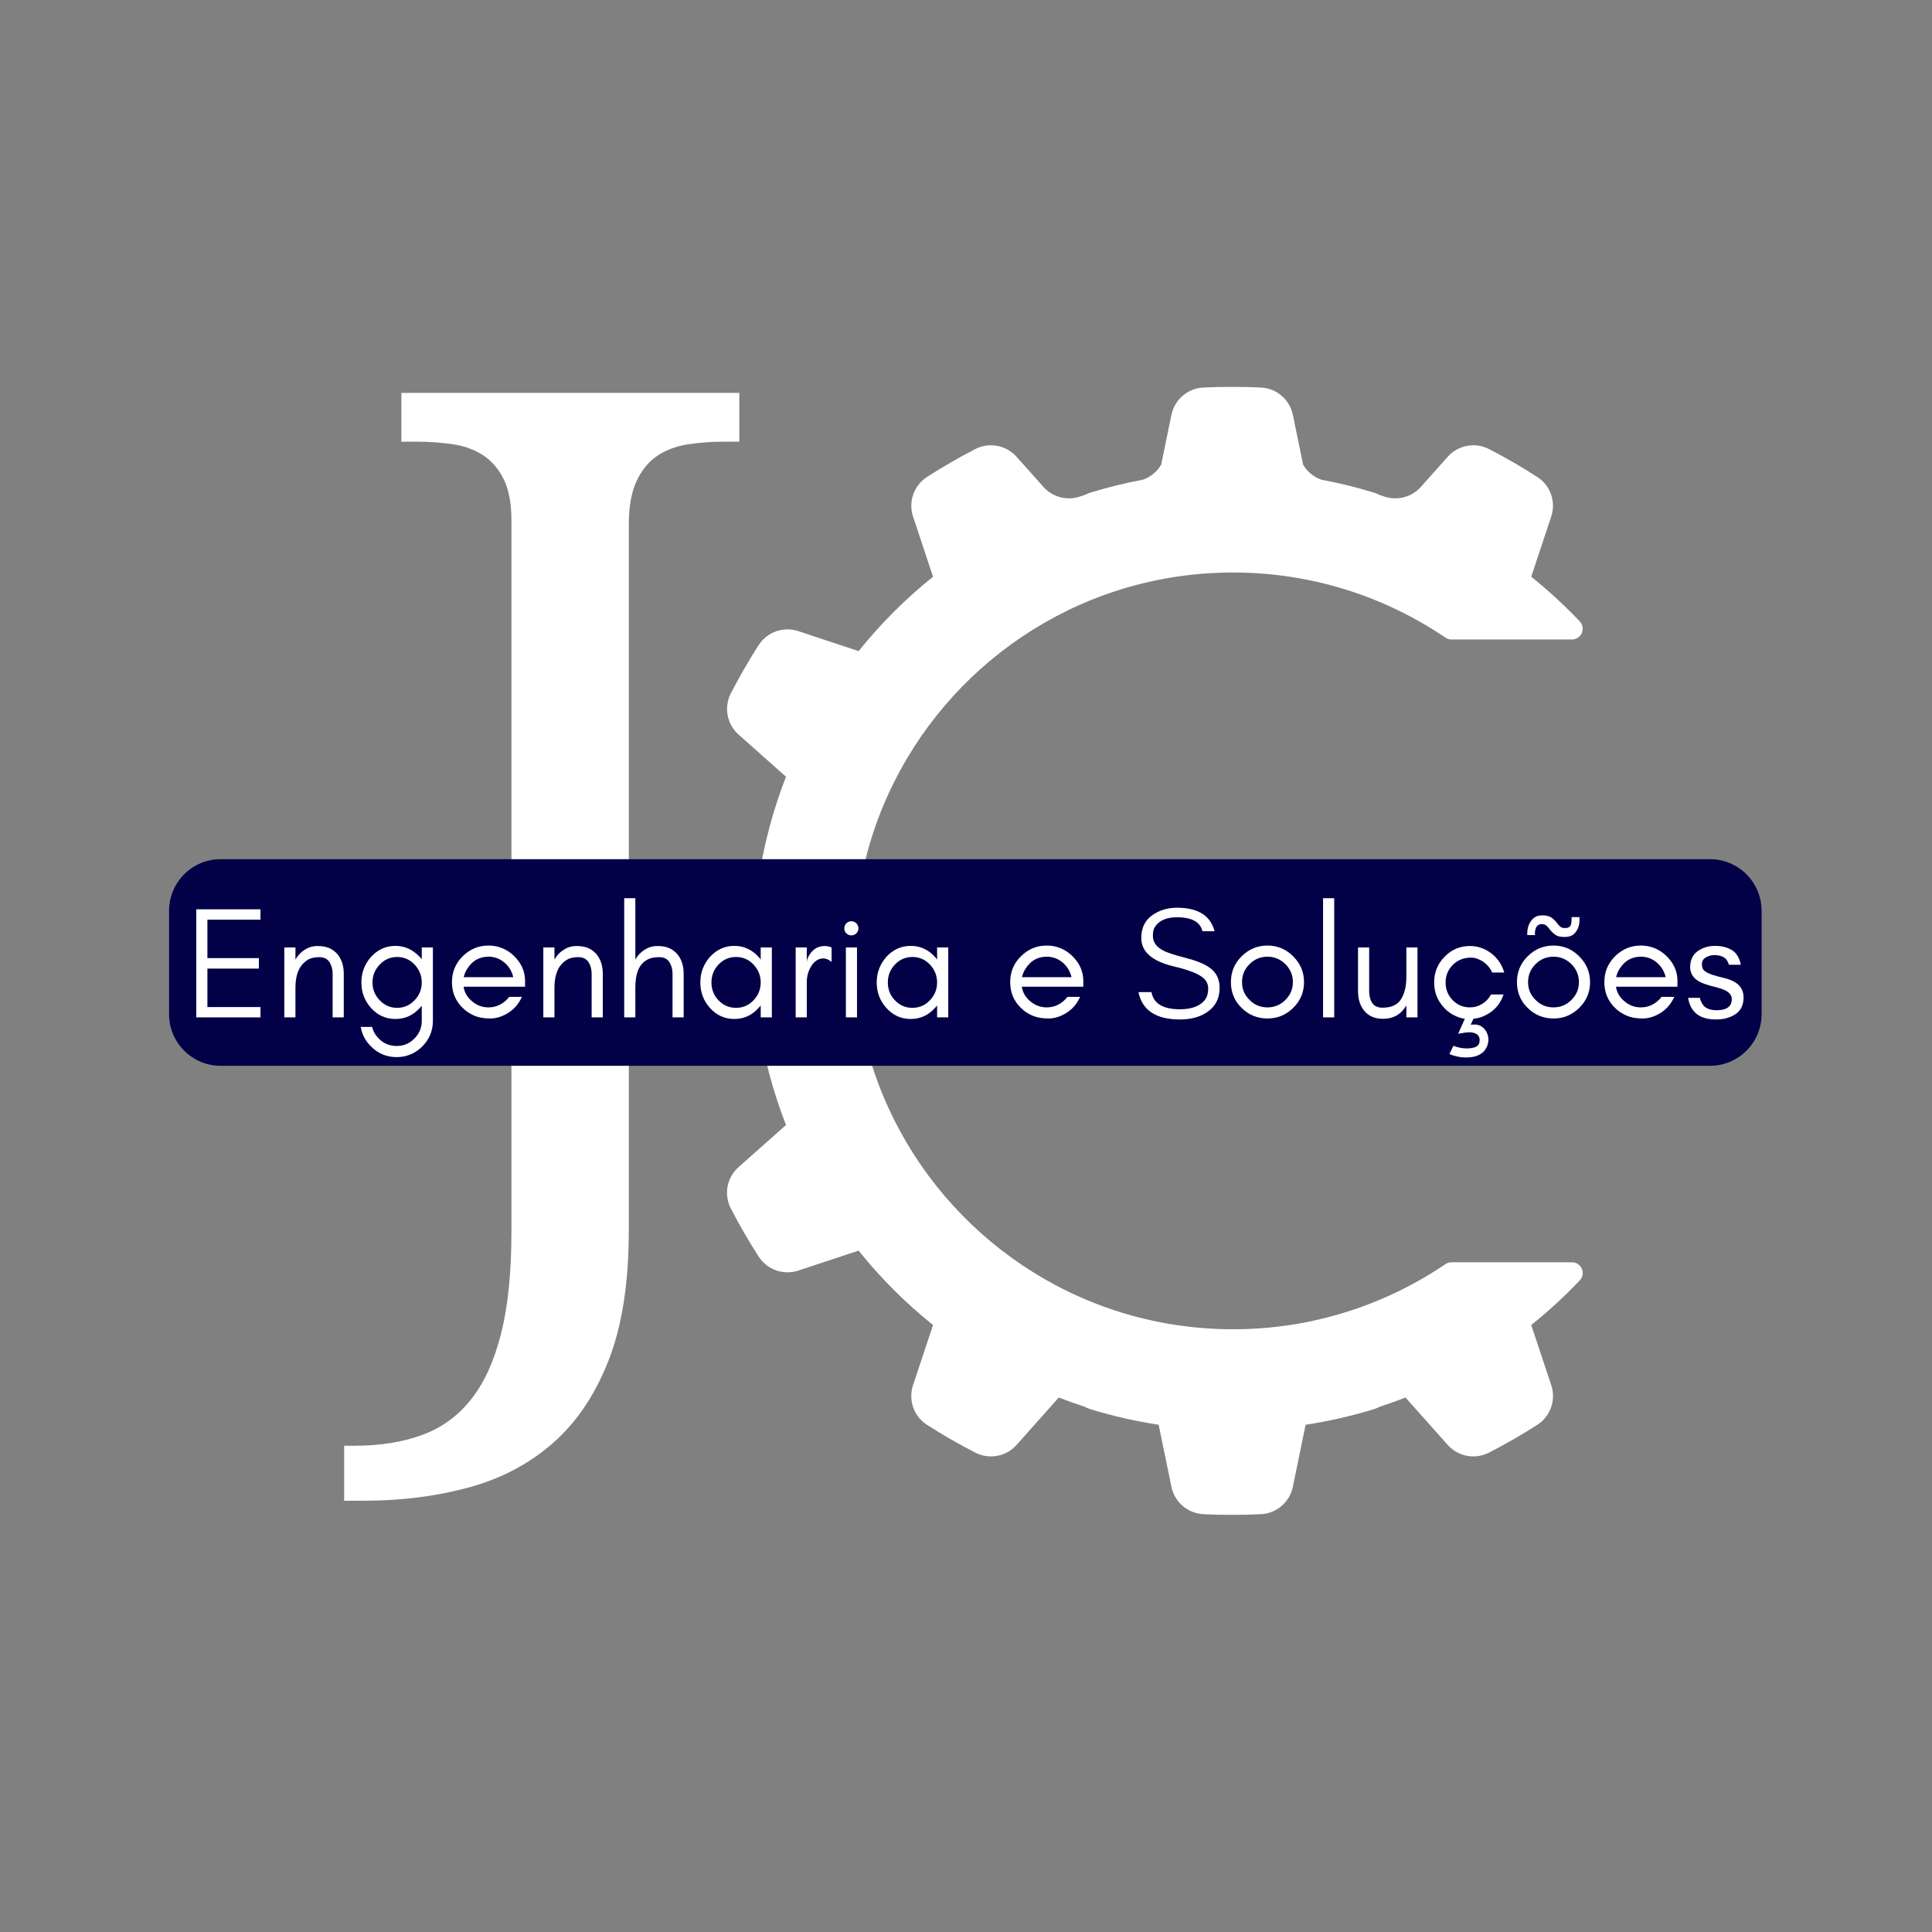 <svg xmlns="http://www.w3.org/2000/svg" xmlns:xlink="http://www.w3.org/1999/xlink" width="500" viewBox="0 0 375 375" height="500" preserveAspectRatio="xMidYMid meet"><rect x="0" y="0" width="375" height="375" fill="#808080" stroke="none"/><defs><g></g><clipPath id="f666685a5f"><path d="M 129.637 75.09 L 307.387 75.09 L 307.387 294.09 L 129.637 294.09 Z M 129.637 75.09 " clip-rule="nonzero"></path></clipPath></defs><g clip-path="url(#f666685a5f)"><path fill="#ffffff" d="M 238.824 111.125 L 238.656 111.125 L 238.316 111.129 L 238.117 111.133 L 237.805 111.141 L 237.598 111.145 L 237.293 111.152 L 237.086 111.156 L 236.773 111.168 L 236.574 111.176 L 236.246 111.188 L 236.07 111.195 L 235.652 111.215 L 235.562 111.219 L 235.062 111.246 L 234.91 111.254 L 234.559 111.277 L 234.367 111.289 C 234.367 111.289 234.141 111.305 234.055 111.309 C 233.984 111.316 233.918 111.32 233.852 111.328 C 233.766 111.332 233.633 111.34 233.551 111.348 C 233.48 111.352 233.414 111.359 233.34 111.363 C 233.258 111.371 233.125 111.383 233.043 111.387 C 232.977 111.395 232.906 111.402 232.84 111.406 C 232.754 111.414 232.609 111.43 232.527 111.434 C 232.465 111.441 232.402 111.445 232.34 111.453 C 232.25 111.461 232.059 111.48 231.977 111.488 C 231.934 111.492 231.887 111.496 231.84 111.5 C 231.738 111.512 231.453 111.543 231.348 111.555 C 231.305 111.559 231.258 111.562 231.219 111.566 C 231.133 111.574 230.941 111.598 230.852 111.609 C 230.789 111.617 230.727 111.625 230.664 111.629 C 230.582 111.641 230.441 111.656 230.355 111.668 C 230.289 111.676 230.219 111.684 230.152 111.691 C 230.07 111.703 229.945 111.719 229.859 111.73 C 229.789 111.738 229.723 111.746 229.648 111.758 C 229.566 111.766 229.445 111.785 229.363 111.793 C 229.293 111.805 229.223 111.812 229.156 111.824 C 229.07 111.836 228.941 111.852 228.859 111.863 C 228.793 111.875 228.727 111.883 228.66 111.895 C 228.574 111.906 228.418 111.93 228.34 111.941 C 228.281 111.949 228.227 111.957 228.172 111.969 C 228.062 111.984 227.785 112.027 227.688 112.043 C 227.652 112.047 227.617 112.051 227.582 112.059 C 227.5 112.074 227.297 112.105 227.199 112.121 C 227.137 112.133 227.074 112.141 227.012 112.152 C 226.93 112.168 226.797 112.191 226.715 112.203 C 226.645 112.215 226.574 112.23 226.508 112.238 C 226.426 112.254 226.309 112.273 226.227 112.289 C 226.156 112.301 226.082 112.316 226.012 112.328 C 225.93 112.344 225.82 112.363 225.738 112.379 C 225.668 112.395 225.598 112.406 225.527 112.422 C 225.445 112.434 225.328 112.457 225.25 112.473 C 225.18 112.488 225.109 112.5 225.039 112.516 C 224.957 112.531 224.832 112.555 224.75 112.574 C 224.688 112.586 224.621 112.598 224.559 112.609 C 224.465 112.629 224.266 112.672 224.184 112.688 C 224.148 112.695 224.109 112.703 224.082 112.711 C 224.062 112.715 224.047 112.719 224.027 112.719 C 223.949 112.738 223.711 112.789 223.609 112.812 C 223.547 112.824 223.484 112.84 223.422 112.852 C 223.34 112.871 223.215 112.898 223.133 112.918 C 223.059 112.934 222.992 112.949 222.922 112.965 C 222.84 112.98 222.734 113.008 222.652 113.027 C 222.582 113.043 222.508 113.059 222.438 113.078 C 222.355 113.098 222.258 113.121 222.176 113.137 C 222.105 113.156 222.031 113.172 221.957 113.191 C 221.879 113.211 221.777 113.234 221.699 113.254 C 221.625 113.273 221.555 113.289 221.48 113.309 C 221.402 113.328 221.293 113.355 221.215 113.375 C 221.145 113.395 221.078 113.41 221.008 113.426 C 220.926 113.449 220.781 113.488 220.703 113.508 C 220.648 113.523 220.594 113.535 220.535 113.551 C 220.434 113.578 220.188 113.645 220.082 113.672 C 220.02 113.688 219.957 113.707 219.895 113.723 C 219.82 113.746 219.695 113.777 219.613 113.801 C 219.543 113.82 219.473 113.84 219.402 113.859 C 219.324 113.883 219.223 113.91 219.145 113.934 C 219.074 113.953 219 113.973 218.93 113.996 C 218.852 114.02 218.754 114.047 218.676 114.066 C 218.605 114.09 218.531 114.113 218.457 114.133 C 218.383 114.156 218.285 114.184 218.207 114.207 C 218.137 114.227 218.066 114.25 217.996 114.273 C 217.914 114.293 217.812 114.328 217.734 114.352 C 217.668 114.371 217.598 114.391 217.531 114.414 C 217.449 114.441 217.32 114.48 217.246 114.504 C 217.188 114.52 217.125 114.539 217.066 114.559 C 216.965 114.594 216.719 114.672 216.621 114.703 C 216.566 114.719 216.516 114.738 216.465 114.754 C 216.387 114.781 216.242 114.828 216.16 114.855 C 216.094 114.875 216.031 114.898 215.965 114.918 C 215.891 114.945 215.777 114.98 215.699 115.008 C 215.633 115.031 215.566 115.055 215.496 115.078 C 215.422 115.105 215.316 115.141 215.242 115.168 C 215.172 115.188 215.039 115.238 215.039 115.238 L 214.781 115.328 L 214.582 115.398 L 214.316 115.496 L 214.129 115.562 L 213.832 115.672 L 213.676 115.727 L 213.227 115.898 L 213.184 115.914 L 212.773 116.07 L 212.633 116.129 L 212.324 116.25 L 212.16 116.312 L 211.871 116.43 L 211.703 116.496 L 211.418 116.613 L 211.258 116.68 L 210.953 116.805 L 210.812 116.867 L 210.465 117.012 L 210.371 117.055 L 209.922 117.25 L 209.461 117.449 L 209.43 117.465 L 209.02 117.648 L 208.934 117.691 L 208.57 117.855 L 208.477 117.898 L 208.117 118.066 L 208.031 118.109 L 207.656 118.285 L 207.59 118.316 L 207.156 118.527 C 182.695 130.457 165.828 155.559 165.828 184.566 C 165.828 213.594 182.723 238.715 207.223 250.637 L 207.66 250.844 L 207.695 250.863 L 208.105 251.059 L 208.156 251.082 L 208.566 251.273 L 208.605 251.289 L 209.055 251.496 C 209.207 251.566 209.363 251.633 209.516 251.703 L 209.965 251.898 L 210.047 251.934 L 210.402 252.09 L 210.539 252.148 L 210.844 252.277 L 211.004 252.344 L 211.289 252.461 L 211.461 252.531 L 211.734 252.645 L 211.91 252.719 L 212.191 252.828 L 212.359 252.898 L 212.688 253.023 L 212.816 253.074 L 213.246 253.238 L 213.441 253.312 L 213.695 253.41 L 213.91 253.488 L 214.141 253.574 L 214.371 253.656 L 214.594 253.734 L 214.824 253.816 L 215.047 253.895 L 215.281 253.977 L 215.496 254.055 L 215.738 254.133 L 215.949 254.203 L 216.195 254.289 L 216.625 254.43 L 216.875 254.508 L 217.082 254.574 L 217.332 254.656 L 217.539 254.719 L 217.789 254.797 L 218 254.859 L 218.254 254.934 L 218.465 254.996 L 218.715 255.074 L 218.926 255.133 L 219.18 255.207 L 219.387 255.266 L 219.645 255.336 L 219.844 255.395 L 220.094 255.461 L 220.34 255.527 L 220.547 255.582 L 220.801 255.648 L 221.27 255.766 L 221.492 255.824 L 221.738 255.883 L 221.965 255.941 L 222.207 256 L 222.438 256.051 L 222.684 256.109 L 222.918 256.164 L 223.156 256.219 L 223.41 256.273 L 223.633 256.324 L 224.086 256.422 L 224.309 256.465 L 224.566 256.52 L 224.797 256.566 L 225.047 256.617 L 225.281 256.664 L 225.531 256.711 L 225.766 256.754 L 226.02 256.801 L 226.246 256.844 L 226.512 256.891 L 226.734 256.93 L 227.02 256.977 L 227.219 257.012 L 227.691 257.09 L 227.836 257.109 L 228.18 257.164 L 228.379 257.195 L 228.668 257.238 L 228.883 257.266 L 229.164 257.305 L 229.379 257.336 L 229.66 257.375 L 229.875 257.402 L 230.16 257.438 L 230.367 257.465 L 230.676 257.5 L 230.863 257.523 L 231.254 257.566 L 231.359 257.578 L 231.848 257.629 L 232.012 257.645 L 232.348 257.68 L 232.543 257.695 L 232.848 257.723 L 233.051 257.742 L 233.348 257.766 L 233.559 257.781 L 233.855 257.805 L 234.059 257.82 L 234.375 257.84 L 234.562 257.855 L 234.926 257.875 L 235.066 257.887 L 235.566 257.91 L 235.68 257.918 L 236.07 257.934 L 236.254 257.941 L 236.578 257.957 L 236.781 257.961 L 237.086 257.973 L 237.297 257.98 L 237.602 257.988 L 237.805 257.992 L 238.121 257.996 L 238.316 258 L 238.66 258.004 L 239.336 258.004 C 239.336 258.004 239.809 258.004 239.809 258.004 L 239.934 258.004 L 240.363 258 L 240.41 258 L 240.879 257.992 L 241 257.988 L 241.406 257.98 L 241.48 257.977 L 241.945 257.961 L 242.062 257.957 L 242.457 257.941 L 242.547 257.938 L 243.012 257.918 L 243.117 257.91 L 243.508 257.891 L 243.609 257.887 L 244.074 257.855 L 244.164 257.848 L 244.559 257.824 L 244.664 257.816 L 245.129 257.781 L 245.203 257.773 L 245.609 257.742 L 245.715 257.734 L 246.184 257.691 L 246.227 257.688 L 246.656 257.645 L 246.762 257.637 L 247.234 257.586 L 247.703 257.535 L 247.801 257.523 L 248.27 257.469 L 248.746 257.41 L 248.832 257.398 L 249.305 257.336 L 249.785 257.27 L 249.859 257.258 L 250.309 257.191 L 250.336 257.188 L 250.82 257.113 L 250.875 257.105 L 251.328 257.031 L 251.359 257.027 L 251.852 256.945 L 251.879 256.938 L 252.348 256.855 L 252.379 256.852 L 252.875 256.762 L 253.367 256.668 L 253.391 256.664 L 253.887 256.566 L 254.379 256.465 L 254.395 256.461 L 254.891 256.355 L 255.395 256.246 C 260.895 255.02 266.168 253.176 271.129 250.789 C 274.414 249.211 277.562 247.395 280.555 245.367 C 280.902 245.133 281.309 245.008 281.727 245.008 C 284.781 245.008 297.965 245.008 305.121 245.008 C 305.953 245.004 306.707 245.496 307.035 246.258 C 307.367 247.02 307.211 247.902 306.645 248.508 C 303.703 251.609 300.551 254.508 297.211 257.184 C 297.211 257.184 299.48 264.004 301.098 268.863 C 302.055 271.734 300.953 274.891 298.418 276.539 C 295.359 278.5 292.215 280.312 288.984 281.969 C 286.285 283.336 283.008 282.715 280.996 280.457 C 277.59 276.633 272.809 271.258 272.809 271.258 C 271.168 271.898 269.512 272.488 267.84 273.031 C 267.465 273.234 267.07 273.402 266.656 273.531 C 262.324 274.848 257.902 275.859 253.422 276.543 C 253.422 276.543 251.977 283.586 250.938 288.598 C 250.328 291.559 247.797 293.734 244.777 293.898 C 242.906 293.992 241.031 294.039 239.156 294.035 C 237.285 294.039 235.41 293.992 233.539 293.898 C 230.52 293.734 227.988 291.559 227.379 288.598 C 226.34 283.586 224.891 276.543 224.891 276.543 C 220.41 275.859 215.992 274.848 211.66 273.531 C 211.246 273.402 210.852 273.234 210.477 273.031 C 208.805 272.488 207.148 271.898 205.504 271.258 C 205.504 271.258 200.727 276.633 197.316 280.457 C 195.309 282.715 192.027 283.336 189.332 281.969 C 186.102 280.312 182.953 278.5 179.898 276.539 C 177.363 274.891 176.262 271.734 177.219 268.863 C 178.832 264.004 181.102 257.184 181.102 257.184 C 175.77 252.914 170.926 248.074 166.652 242.742 C 166.652 242.742 159.82 245.012 154.957 246.617 C 152.09 247.57 148.938 246.473 147.285 243.941 C 145.316 240.895 143.5 237.75 141.832 234.527 C 140.461 231.828 141.086 228.547 143.352 226.539 C 147.184 223.141 152.562 218.363 152.562 218.363 C 150.082 212.004 148.309 205.387 147.273 198.641 C 147.273 198.641 140.223 197.191 135.207 196.152 C 132.246 195.547 130.066 193.02 129.902 190.004 C 129.723 186.379 129.723 182.75 129.891 179.129 C 130.055 176.105 132.238 173.574 135.207 172.969 C 140.223 171.938 147.273 170.488 147.273 170.488 C 148.309 163.742 150.082 157.125 152.562 150.766 C 152.562 150.766 147.184 145.992 143.359 142.586 C 141.098 140.578 140.473 137.301 141.84 134.605 C 143.5 131.379 145.316 128.238 147.273 125.184 C 148.93 122.648 152.086 121.547 154.961 122.504 C 159.82 124.117 166.652 126.387 166.652 126.387 C 170.926 121.059 175.77 116.215 181.102 111.945 C 181.102 111.945 178.832 105.121 177.223 100.262 C 176.27 97.398 177.371 94.246 179.902 92.598 C 182.953 90.629 186.102 88.816 189.328 87.148 C 192.027 85.781 195.312 86.406 197.324 88.668 C 198.961 90.512 200.918 92.715 202.516 94.496 C 204.297 96.5 207.105 97.238 209.645 96.371 C 209.941 96.273 210.238 96.172 210.535 96.078 C 210.891 95.891 211.266 95.734 211.664 95.609 C 215.016 94.582 218.426 93.742 221.875 93.098 C 223.363 92.566 224.602 91.527 225.387 90.184 L 227.371 80.531 C 227.98 77.566 230.512 75.383 233.539 75.219 C 235.41 75.133 237.285 75.09 239.156 75.094 C 241.031 75.09 242.906 75.133 244.777 75.219 C 247.801 75.383 250.336 77.566 250.945 80.531 L 252.93 90.184 C 253.711 91.527 254.953 92.566 256.441 93.098 C 259.891 93.742 263.301 94.582 266.652 95.609 C 267.051 95.734 267.426 95.891 267.781 96.078 C 268.078 96.172 268.375 96.273 268.672 96.371 C 271.207 97.238 274.02 96.5 275.801 94.496 C 277.395 92.715 279.355 90.512 280.992 88.668 C 283.004 86.406 286.289 85.781 288.988 87.148 C 292.215 88.816 295.359 90.629 298.41 92.598 C 300.945 94.246 302.047 97.398 301.09 100.262 C 299.48 105.121 297.211 111.945 297.211 111.945 C 300.551 114.621 303.703 117.52 306.641 120.621 C 307.207 121.227 307.359 122.109 307.031 122.871 C 306.699 123.629 305.953 124.121 305.121 124.121 C 297.965 124.125 284.781 124.125 281.727 124.125 C 281.309 124.125 280.902 123.996 280.559 123.762 C 277.586 121.746 274.457 119.941 271.191 118.371 C 270.895 118.227 270.594 118.082 270.293 117.945 L 270.285 117.938 L 269.832 117.73 L 269.398 117.535 L 269.355 117.516 L 268.914 117.32 L 268.488 117.133 L 268.422 117.105 L 267.992 116.922 L 267.57 116.746 L 267.488 116.711 L 267.059 116.535 L 266.641 116.367 L 266.543 116.324 L 266.141 116.168 L 266.121 116.16 L 265.703 115.996 L 265.59 115.953 L 265.23 115.816 L 265.168 115.793 L 264.758 115.641 L 264.637 115.598 L 264.297 115.473 L 264.207 115.441 L 263.801 115.297 L 263.68 115.254 L 263.352 115.141 L 263.242 115.102 L 262.84 114.965 L 262.715 114.922 L 262.398 114.816 L 262.273 114.773 L 261.867 114.645 L 261.75 114.605 L 261.434 114.504 L 261.297 114.465 L 260.895 114.34 L 260.781 114.305 L 260.457 114.207 L 260.32 114.164 L 259.91 114.043 L 259.809 114.016 L 259.477 113.918 L 259.336 113.879 L 258.922 113.766 L 258.84 113.742 L 258.488 113.645 L 258.344 113.605 L 257.969 113.508 L 257.918 113.492 L 257.879 113.484 L 257.492 113.387 L 257.352 113.348 L 256.996 113.262 L 256.91 113.238 L 256.492 113.137 L 256.352 113.105 L 256.004 113.023 L 255.906 113 L 255.484 112.906 L 255.348 112.875 L 255.008 112.801 L 254.895 112.777 L 254.473 112.684 L 254.344 112.656 L 254 112.59 L 253.883 112.562 L 253.453 112.48 L 253.336 112.457 L 252.988 112.391 L 252.863 112.367 L 252.43 112.289 L 252.324 112.27 L 251.965 112.207 L 251.84 112.184 L 251.402 112.109 L 251.309 112.098 L 250.941 112.035 L 250.812 112.016 L 250.371 111.945 L 250.301 111.938 L 249.91 111.879 L 249.781 111.859 L 249.332 111.797 L 249.297 111.793 L 248.871 111.734 L 248.746 111.723 L 248.32 111.668 L 248.285 111.664 L 247.828 111.609 L 247.707 111.594 L 247.301 111.551 L 247.238 111.543 L 246.785 111.496 L 246.664 111.484 L 246.27 111.445 L 246.188 111.438 L 245.734 111.398 L 245.617 111.387 L 245.23 111.359 L 245.137 111.348 L 244.676 111.312 L 244.57 111.309 L 244.184 111.281 L 244.078 111.273 L 243.617 111.246 L 243.516 111.242 L 243.129 111.219 L 243.016 111.215 L 242.551 111.191 L 242.465 111.188 L 242.066 111.176 L 241.953 111.168 L 241.484 111.152 L 241.418 111.152 L 241.004 111.141 L 240.883 111.141 L 240.41 111.129 L 240.371 111.129 L 239.934 111.125 L 239.812 111.125 L 239.336 111.121 Z M 238.824 111.125 " fill-opacity="1" fill-rule="evenodd"></path></g><g fill="#ffffff" fill-opacity="1"><g transform="translate(69.331, 237.147)"><g><path d="M -2.531 43.469 L -0.438 43.469 C 4.406 43.469 8.711 42.785 12.484 41.422 C 16.266 40.066 19.438 37.797 22 34.609 C 24.57 31.422 26.535 27.164 27.891 21.844 C 29.254 16.52 29.938 9.898 29.938 1.984 L 29.938 -136.125 C 29.938 -139.426 29.441 -142.082 28.453 -144.094 C 27.461 -146.113 26.125 -147.676 24.438 -148.781 C 22.75 -149.883 20.785 -150.598 18.547 -150.922 C 16.305 -151.254 13.938 -151.422 11.438 -151.422 L 8.578 -151.422 L 8.578 -160.891 L 74.172 -160.891 L 74.172 -151.422 L 71.203 -151.422 C 68.703 -151.422 66.316 -151.238 64.047 -150.875 C 61.773 -150.508 59.812 -149.754 58.156 -148.609 C 56.508 -147.473 55.191 -145.844 54.203 -143.719 C 53.211 -141.594 52.719 -138.77 52.719 -135.25 L 52.719 1.766 C 52.719 11.891 51.395 20.305 48.75 27.016 C 46.102 33.723 42.469 39.078 37.844 43.078 C 33.227 47.078 27.785 49.922 21.516 51.609 C 15.242 53.297 8.516 54.141 1.328 54.141 L -2.531 54.141 Z M -2.531 43.469 "></path></g></g></g><path fill="#020047" d="M 42.832 166.766 L 331.91 166.766 C 334.566 166.766 337.113 167.824 338.992 169.703 C 340.871 171.582 341.926 174.133 341.926 176.793 L 341.926 196.844 C 341.926 199.504 340.871 202.055 338.992 203.934 C 337.113 205.812 334.566 206.871 331.91 206.871 L 42.832 206.871 C 37.301 206.871 32.816 202.383 32.816 196.844 L 32.816 176.793 C 32.816 171.254 37.301 166.766 42.832 166.766 " fill-opacity="1" fill-rule="nonzero"></path><g fill="#ffffff" fill-opacity="1"><g transform="translate(35.784, 197.473)"><g><path d="M 14.773 0 L 14.773 -2.004 L 4.473 -2.004 L 4.473 -9.469 L 14.465 -9.469 L 14.465 -11.504 L 4.473 -11.504 L 4.473 -18.969 L 14.773 -18.969 L 14.773 -20.977 L 2.312 -20.977 L 2.312 0 Z M 14.773 0 "></path></g></g></g><g fill="#ffffff" fill-opacity="1"><g transform="translate(52.872, 197.473)"><g><path d="M 11.691 0 L 13.852 0 L 13.852 -8.484 C 13.852 -10.055 13.418 -11.32 12.617 -12.277 C 12.184 -12.77 11.691 -13.141 11.105 -13.418 C 10.488 -13.695 9.715 -13.852 8.762 -13.852 C 7.773 -13.852 6.941 -13.57 6.199 -13.078 C 5.492 -12.617 4.906 -12 4.473 -11.227 L 4.473 -13.57 L 2.312 -13.57 L 2.312 0 L 4.473 0 L 4.473 -5.676 C 4.473 -7.402 4.781 -8.762 5.43 -9.777 C 5.801 -10.332 6.262 -10.797 6.848 -11.168 C 7.402 -11.504 8.176 -11.691 9.098 -11.691 C 10.023 -11.691 10.672 -11.352 11.074 -10.734 C 11.477 -10.117 11.691 -9.348 11.691 -8.484 Z M 11.691 0 "></path></g></g></g><g fill="#ffffff" fill-opacity="1"><g transform="translate(68.571, 197.473)"><g><path d="M 13.293 -6.785 C 13.293 -5.461 12.832 -4.289 11.906 -3.332 C 10.98 -2.344 9.84 -1.852 8.512 -1.852 C 7.188 -1.852 6.047 -2.344 5.121 -3.332 C 4.195 -4.289 3.73 -5.43 3.73 -6.785 C 3.73 -8.113 4.195 -9.254 5.121 -10.242 C 6.047 -11.227 7.188 -11.723 8.512 -11.723 C 9.84 -11.723 10.98 -11.227 11.906 -10.242 C 12.832 -9.254 13.293 -8.082 13.293 -6.785 Z M 3.672 1.852 L 1.449 1.852 C 1.695 3.301 2.344 4.566 3.453 5.645 C 4.812 7.031 6.477 7.711 8.422 7.711 C 10.332 7.711 12 7.031 13.387 5.645 C 14.746 4.289 15.453 2.621 15.453 0.68 L 15.453 -13.57 L 13.293 -13.57 L 13.293 -11.289 C 13.172 -11.414 13.047 -11.566 12.926 -11.723 C 11.566 -13.141 9.992 -13.879 8.203 -13.879 C 6.293 -13.879 4.719 -13.141 3.426 -11.723 C 2.191 -10.301 1.574 -8.668 1.574 -6.785 C 1.574 -4.875 2.191 -3.238 3.426 -1.852 C 4.719 -0.402 6.293 0.309 8.203 0.309 C 10.055 0.309 11.629 -0.402 12.926 -1.852 C 13.047 -1.973 13.172 -2.129 13.293 -2.25 L 13.293 0.68 C 13.293 2.035 12.801 3.176 11.844 4.133 C 10.887 5.09 9.746 5.551 8.422 5.551 C 7.062 5.551 5.922 5.09 4.965 4.133 C 4.289 3.453 3.855 2.715 3.672 1.852 Z M 3.672 1.852 "></path></g></g></g><g fill="#ffffff" fill-opacity="1"><g transform="translate(86.337, 197.473)"><g><path d="M 15.578 -7.094 C 15.578 -8.945 14.836 -10.551 13.418 -11.938 C 12.031 -13.266 10.363 -13.941 8.484 -13.941 C 6.508 -13.941 4.844 -13.234 3.453 -11.844 C 2.066 -10.457 1.387 -8.793 1.387 -6.848 C 1.387 -4.875 2.066 -3.207 3.453 -1.852 C 4.102 -1.203 4.844 -0.711 5.707 -0.34 C 6.57 0.031 7.59 0.215 8.793 0.215 C 9.992 0.215 11.168 -0.152 12.34 -0.895 C 13.512 -1.637 14.375 -2.684 14.961 -3.98 L 12.492 -3.98 C 12 -3.332 11.414 -2.836 10.703 -2.469 C 9.992 -2.098 9.254 -1.941 8.484 -1.941 C 7.309 -1.941 6.262 -2.312 5.336 -3.086 C 4.41 -3.824 3.824 -4.781 3.641 -5.953 L 15.578 -5.953 Z M 13.293 -7.805 L 3.672 -7.805 C 3.793 -8.359 4.012 -8.883 4.32 -9.379 C 5.305 -10.98 6.695 -11.781 8.484 -11.781 C 9.625 -11.781 10.641 -11.414 11.535 -10.672 C 12.461 -9.902 13.016 -8.945 13.293 -7.805 Z M 13.293 -7.805 "></path></g></g></g><g fill="#ffffff" fill-opacity="1"><g transform="translate(103.147, 197.473)"><g><path d="M 11.691 0 L 13.852 0 L 13.852 -8.484 C 13.852 -10.055 13.418 -11.32 12.617 -12.277 C 12.184 -12.77 11.691 -13.141 11.105 -13.418 C 10.488 -13.695 9.715 -13.852 8.762 -13.852 C 7.773 -13.852 6.941 -13.57 6.199 -13.078 C 5.492 -12.617 4.906 -12 4.473 -11.227 L 4.473 -13.57 L 2.312 -13.57 L 2.312 0 L 4.473 0 L 4.473 -5.676 C 4.473 -7.402 4.781 -8.762 5.43 -9.777 C 5.801 -10.332 6.262 -10.797 6.848 -11.168 C 7.402 -11.504 8.176 -11.691 9.098 -11.691 C 10.023 -11.691 10.672 -11.352 11.074 -10.734 C 11.477 -10.117 11.691 -9.348 11.691 -8.484 Z M 11.691 0 "></path></g></g></g><g fill="#ffffff" fill-opacity="1"><g transform="translate(118.846, 197.473)"><g><path d="M 4.473 0 L 4.473 -5.676 C 4.473 -7.559 4.781 -8.977 5.43 -9.965 C 5.801 -10.52 6.262 -10.918 6.848 -11.227 C 7.402 -11.535 8.176 -11.691 9.098 -11.691 C 10.023 -11.691 10.672 -11.352 11.074 -10.734 C 11.477 -10.117 11.691 -9.348 11.691 -8.484 L 11.691 0 L 13.852 0 L 13.852 -8.484 C 13.852 -10.055 13.418 -11.32 12.617 -12.277 C 12.184 -12.77 11.691 -13.141 11.105 -13.418 C 10.488 -13.695 9.715 -13.852 8.762 -13.852 C 7.773 -13.852 6.941 -13.57 6.199 -13.078 C 5.492 -12.617 4.906 -12 4.473 -11.227 L 4.473 -23.133 L 2.312 -23.133 L 2.312 0 Z M 4.473 0 "></path></g></g></g><g fill="#ffffff" fill-opacity="1"><g transform="translate(134.545, 197.473)"><g><path d="M 13.109 -6.785 C 13.109 -5.461 12.648 -4.289 11.723 -3.332 C 10.797 -2.344 9.656 -1.852 8.328 -1.852 C 6.973 -1.852 5.828 -2.344 4.906 -3.332 C 3.98 -4.289 3.547 -5.461 3.547 -6.785 C 3.547 -8.082 3.98 -9.254 4.906 -10.242 C 5.828 -11.227 6.973 -11.723 8.328 -11.723 C 9.656 -11.723 10.797 -11.227 11.723 -10.242 C 12.648 -9.254 13.109 -8.082 13.109 -6.785 Z M 15.27 0 L 15.27 -13.57 L 13.109 -13.57 L 13.109 -11.227 C 12.984 -11.414 12.832 -11.566 12.707 -11.723 C 11.414 -13.141 9.84 -13.879 7.988 -13.879 C 6.109 -13.879 4.535 -13.141 3.238 -11.723 C 2.004 -10.301 1.387 -8.668 1.387 -6.785 C 1.387 -4.875 2.004 -3.238 3.238 -1.852 C 4.535 -0.402 6.109 0.309 7.988 0.309 C 9.84 0.309 11.414 -0.402 12.707 -1.852 C 12.832 -1.973 12.984 -2.129 13.109 -2.312 L 13.109 0 Z M 15.27 0 "></path></g></g></g><g fill="#ffffff" fill-opacity="1"><g transform="translate(152.126, 197.473)"><g><path d="M 9.285 -10.766 L 9.285 -13.57 C 8.852 -13.758 8.391 -13.852 7.926 -13.852 C 6.387 -13.852 5.273 -12.984 4.566 -11.32 L 4.473 -10.766 L 4.473 -13.57 L 2.312 -13.57 L 2.312 0 L 4.473 0 L 4.473 -6.785 C 4.473 -7.898 4.719 -8.883 5.242 -9.777 C 5.492 -10.242 5.828 -10.641 6.23 -10.949 C 6.633 -11.258 7.125 -11.445 7.68 -11.445 C 8.234 -11.445 8.762 -11.195 9.285 -10.766 Z M 9.285 -10.766 "></path></g></g></g><g fill="#ffffff" fill-opacity="1"><g transform="translate(161.719, 197.473)"><g><path d="M 4.504 -18.262 C 4.227 -18.508 3.887 -18.66 3.516 -18.66 C 3.145 -18.66 2.809 -18.508 2.559 -18.262 C 2.281 -17.984 2.16 -17.645 2.16 -17.273 C 2.16 -16.902 2.281 -16.562 2.559 -16.316 C 2.809 -16.039 3.145 -15.918 3.516 -15.918 C 3.887 -15.918 4.227 -16.039 4.504 -16.316 C 4.75 -16.562 4.906 -16.902 4.906 -17.273 C 4.906 -17.645 4.75 -17.984 4.504 -18.262 Z M 4.625 0 L 4.625 -13.57 L 2.469 -13.57 L 2.469 0 Z M 4.625 0 "></path></g></g></g><g fill="#ffffff" fill-opacity="1"><g transform="translate(168.782, 197.473)"><g><path d="M 13.109 -6.785 C 13.109 -5.461 12.648 -4.289 11.723 -3.332 C 10.797 -2.344 9.656 -1.852 8.328 -1.852 C 6.973 -1.852 5.828 -2.344 4.906 -3.332 C 3.98 -4.289 3.547 -5.461 3.547 -6.785 C 3.547 -8.082 3.98 -9.254 4.906 -10.242 C 5.828 -11.227 6.973 -11.723 8.328 -11.723 C 9.656 -11.723 10.797 -11.227 11.723 -10.242 C 12.648 -9.254 13.109 -8.082 13.109 -6.785 Z M 15.27 0 L 15.27 -13.57 L 13.109 -13.57 L 13.109 -11.227 C 12.984 -11.414 12.832 -11.566 12.707 -11.723 C 11.414 -13.141 9.84 -13.879 7.988 -13.879 C 6.109 -13.879 4.535 -13.141 3.238 -11.723 C 2.004 -10.301 1.387 -8.668 1.387 -6.785 C 1.387 -4.875 2.004 -3.238 3.238 -1.852 C 4.535 -0.402 6.109 0.309 7.988 0.309 C 9.84 0.309 11.414 -0.402 12.707 -1.852 C 12.832 -1.973 12.984 -2.129 13.109 -2.312 L 13.109 0 Z M 15.27 0 "></path></g></g></g><g fill="#ffffff" fill-opacity="1"><g transform="translate(186.363, 197.473)"><g></g></g></g><g fill="#ffffff" fill-opacity="1"><g transform="translate(194.691, 197.473)"><g><path d="M 15.578 -7.094 C 15.578 -8.945 14.836 -10.551 13.418 -11.938 C 12.031 -13.266 10.363 -13.941 8.484 -13.941 C 6.508 -13.941 4.844 -13.234 3.453 -11.844 C 2.066 -10.457 1.387 -8.793 1.387 -6.848 C 1.387 -4.875 2.066 -3.207 3.453 -1.852 C 4.102 -1.203 4.844 -0.711 5.707 -0.34 C 6.57 0.031 7.59 0.215 8.793 0.215 C 9.992 0.215 11.168 -0.152 12.34 -0.895 C 13.512 -1.637 14.375 -2.684 14.961 -3.98 L 12.492 -3.98 C 12 -3.332 11.414 -2.836 10.703 -2.469 C 9.992 -2.098 9.254 -1.941 8.484 -1.941 C 7.309 -1.941 6.262 -2.312 5.336 -3.086 C 4.41 -3.824 3.824 -4.781 3.641 -5.953 L 15.578 -5.953 Z M 13.293 -7.805 L 3.672 -7.805 C 3.793 -8.359 4.012 -8.883 4.32 -9.379 C 5.305 -10.98 6.695 -11.781 8.484 -11.781 C 9.625 -11.781 10.641 -11.414 11.535 -10.672 C 12.461 -9.902 13.016 -8.945 13.293 -7.805 Z M 13.293 -7.805 "></path></g></g></g><g fill="#ffffff" fill-opacity="1"><g transform="translate(211.5, 197.473)"><g></g></g></g><g fill="#ffffff" fill-opacity="1"><g transform="translate(219.828, 197.473)"><g><path d="M 8.113 -9.871 C 10.828 -9.223 12.676 -8.512 13.664 -7.711 C 14.344 -7.156 14.684 -6.445 14.684 -5.582 C 14.684 -4.719 14.496 -4.012 14.129 -3.516 C 13.203 -2.223 11.535 -1.574 9.191 -1.574 C 5.922 -1.574 4.07 -2.684 3.672 -4.906 L 1.141 -4.906 C 1.883 -1.355 4.566 0.402 9.191 0.402 C 11.258 0.402 12.984 -0.031 14.375 -0.957 C 16.039 -2.035 16.902 -3.641 16.902 -5.738 C 16.902 -7.465 16.227 -8.793 14.867 -9.715 C 13.91 -10.395 12.371 -11.012 10.242 -11.566 C 8.082 -12.121 6.695 -12.586 6.047 -12.926 C 4.625 -13.633 3.918 -14.621 3.949 -15.918 C 3.949 -16.594 4.07 -17.18 4.379 -17.613 C 5.184 -18.816 6.602 -19.434 8.637 -19.434 C 11.504 -19.434 13.141 -18.508 13.57 -16.719 L 15.918 -16.719 C 15.145 -19.742 12.707 -21.285 8.637 -21.285 C 6.785 -21.285 5.152 -20.789 3.793 -19.805 C 2.406 -18.816 1.695 -17.367 1.695 -15.391 C 1.695 -12.707 3.855 -10.859 8.113 -9.871 Z M 8.113 -9.871 "></path></g></g></g><g fill="#ffffff" fill-opacity="1"><g transform="translate(237.532, 197.473)"><g><path d="M 13.418 -6.848 C 13.418 -5.492 12.926 -4.348 11.969 -3.395 C 10.98 -2.406 9.84 -1.941 8.484 -1.941 C 7.125 -1.941 5.953 -2.406 4.996 -3.395 C 4.012 -4.348 3.547 -5.492 3.547 -6.848 C 3.547 -8.203 4.012 -9.348 4.996 -10.332 C 5.953 -11.289 7.125 -11.781 8.484 -11.781 C 9.84 -11.781 10.98 -11.289 11.969 -10.332 C 12.926 -9.348 13.418 -8.203 13.418 -6.848 Z M 15.578 -6.848 C 15.578 -8.793 14.867 -10.457 13.48 -11.844 C 12.09 -13.234 10.426 -13.941 8.484 -13.941 C 6.508 -13.941 4.844 -13.234 3.453 -11.844 C 2.066 -10.457 1.387 -8.793 1.387 -6.848 C 1.387 -4.875 2.066 -3.207 3.453 -1.852 C 4.844 -0.461 6.539 0.215 8.484 0.215 C 10.395 0.215 12.09 -0.461 13.48 -1.852 C 14.867 -3.207 15.578 -4.875 15.578 -6.848 Z M 15.578 -6.848 "></path></g></g></g><g fill="#ffffff" fill-opacity="1"><g transform="translate(254.496, 197.473)"><g><path d="M 4.473 0 L 4.473 -23.133 L 2.312 -23.133 L 2.312 0 Z M 4.473 0 "></path></g></g></g><g fill="#ffffff" fill-opacity="1"><g transform="translate(261.282, 197.473)"><g><path d="M 11.691 -2.312 L 11.691 0 L 13.852 0 L 13.852 -13.57 L 11.691 -13.57 L 11.691 -7.898 C 11.691 -5.984 11.32 -4.535 10.609 -3.453 C 9.934 -2.406 8.73 -1.883 7.062 -1.883 C 6.137 -1.883 5.461 -2.191 5.059 -2.809 C 4.656 -3.426 4.473 -4.195 4.473 -5.09 L 4.473 -13.57 L 2.312 -13.57 L 2.312 -5.09 C 2.312 -3.516 2.715 -2.223 3.578 -1.203 C 4.441 -0.215 5.613 0.277 7.156 0.277 C 9.16 0.277 10.672 -0.586 11.691 -2.312 Z M 11.691 -2.312 "></path></g></g></g><g fill="#ffffff" fill-opacity="1"><g transform="translate(276.981, 197.473)"><g><path d="M 14.992 -8.699 C 14.559 -10.211 13.727 -11.445 12.523 -12.398 C 11.258 -13.355 9.871 -13.852 8.328 -13.852 C 6.387 -13.852 4.719 -13.141 3.395 -11.754 C 2.035 -10.363 1.387 -8.699 1.387 -6.785 C 1.387 -4.844 2.035 -3.207 3.395 -1.789 C 4.012 -1.141 4.719 -0.617 5.582 -0.246 C 6.168 0.031 6.754 0.184 7.34 0.277 L 6.047 3.176 C 6.445 3.117 6.879 3.055 7.371 2.961 C 7.836 2.898 8.297 2.867 8.73 2.93 C 9.871 3.117 10.363 3.73 10.18 4.812 C 10.086 5.492 9.5 5.859 8.422 5.984 C 7.371 6.109 6.262 5.953 5.121 5.52 L 4.348 7.125 C 5.801 7.711 7.219 7.898 8.637 7.711 C 10.148 7.496 11.137 6.816 11.629 5.676 C 12.062 4.656 12 3.672 11.504 2.746 C 11.258 2.344 10.949 2.004 10.582 1.758 C 10.211 1.512 9.746 1.387 9.254 1.387 C 8.762 1.387 8.512 1.418 8.484 1.418 L 9.008 0.277 C 9.531 0.215 9.992 0.125 10.457 -0.031 C 12.617 -0.801 14.098 -2.25 14.867 -4.441 L 12.43 -4.441 C 12 -3.672 11.445 -3.055 10.703 -2.621 C 9.965 -2.16 9.191 -1.941 8.328 -1.941 C 7.004 -1.941 5.891 -2.406 4.965 -3.363 C 4.039 -4.32 3.609 -5.461 3.609 -6.785 C 3.609 -8.051 4.039 -9.191 4.965 -10.148 C 5.398 -10.582 5.891 -10.949 6.477 -11.195 C 7.031 -11.445 7.742 -11.598 8.543 -11.598 C 9.348 -11.598 10.117 -11.32 10.918 -10.797 C 11.691 -10.242 12.277 -9.562 12.648 -8.699 Z M 14.992 -8.699 "></path></g></g></g><g fill="#ffffff" fill-opacity="1"><g transform="translate(293.051, 197.473)"><g><path d="M 13.418 -6.848 C 13.418 -5.492 12.926 -4.348 11.969 -3.395 C 10.98 -2.406 9.84 -1.941 8.484 -1.941 C 7.125 -1.941 5.953 -2.406 4.996 -3.395 C 4.012 -4.348 3.547 -5.492 3.547 -6.848 C 3.547 -8.203 4.012 -9.348 4.996 -10.332 C 5.953 -11.289 7.125 -11.781 8.484 -11.781 C 9.84 -11.781 10.98 -11.289 11.969 -10.332 C 12.926 -9.348 13.418 -8.203 13.418 -6.848 Z M 15.578 -6.848 C 15.578 -8.793 14.867 -10.457 13.48 -11.844 C 12.09 -13.234 10.426 -13.941 8.484 -13.941 C 6.508 -13.941 4.844 -13.234 3.453 -11.844 C 2.066 -10.457 1.387 -8.793 1.387 -6.848 C 1.387 -4.875 2.066 -3.207 3.453 -1.852 C 4.844 -0.461 6.539 0.215 8.484 0.215 C 10.395 0.215 12.09 -0.461 13.48 -1.852 C 14.867 -3.207 15.578 -4.875 15.578 -6.848 Z M 3.395 -15.977 L 4.906 -15.977 C 4.844 -16.348 4.875 -16.719 4.965 -17.027 C 5.121 -17.738 5.551 -18.105 6.23 -18.105 C 6.633 -18.105 6.973 -17.953 7.219 -17.707 C 7.465 -17.457 7.711 -17.148 7.957 -16.844 C 8.203 -16.535 8.543 -16.227 8.914 -15.977 C 9.285 -15.73 9.84 -15.609 10.641 -15.609 C 11.445 -15.609 12.031 -15.793 12.461 -16.195 C 13.293 -16.996 13.633 -18.074 13.512 -19.465 L 12 -19.465 C 12 -18.66 11.938 -18.168 11.844 -17.922 C 11.754 -17.738 11.629 -17.582 11.445 -17.488 C 11.258 -17.367 10.98 -17.336 10.609 -17.336 C 10.242 -17.336 9.934 -17.457 9.688 -17.707 C 9.438 -17.953 9.191 -18.262 8.945 -18.57 C 8.699 -18.879 8.391 -19.156 8.02 -19.402 C 7.648 -19.648 7.062 -19.805 6.324 -19.805 C 5.551 -19.805 4.965 -19.586 4.535 -19.188 C 3.73 -18.414 3.332 -17.336 3.395 -15.977 Z M 3.395 -15.977 "></path></g></g></g><g fill="#ffffff" fill-opacity="1"><g transform="translate(310.015, 197.473)"><g><path d="M 15.578 -7.094 C 15.578 -8.945 14.836 -10.551 13.418 -11.938 C 12.031 -13.266 10.363 -13.941 8.484 -13.941 C 6.508 -13.941 4.844 -13.234 3.453 -11.844 C 2.066 -10.457 1.387 -8.793 1.387 -6.848 C 1.387 -4.875 2.066 -3.207 3.453 -1.852 C 4.102 -1.203 4.844 -0.711 5.707 -0.34 C 6.57 0.031 7.59 0.215 8.793 0.215 C 9.992 0.215 11.168 -0.152 12.34 -0.895 C 13.512 -1.637 14.375 -2.684 14.961 -3.98 L 12.492 -3.98 C 12 -3.332 11.414 -2.836 10.703 -2.469 C 9.992 -2.098 9.254 -1.941 8.484 -1.941 C 7.309 -1.941 6.262 -2.312 5.336 -3.086 C 4.41 -3.824 3.824 -4.781 3.641 -5.953 L 15.578 -5.953 Z M 13.293 -7.805 L 3.672 -7.805 C 3.793 -8.359 4.012 -8.883 4.32 -9.379 C 5.305 -10.98 6.695 -11.781 8.484 -11.781 C 9.625 -11.781 10.641 -11.414 11.535 -10.672 C 12.461 -9.902 13.016 -8.945 13.293 -7.805 Z M 13.293 -7.805 "></path></g></g></g><g fill="#ffffff" fill-opacity="1"><g transform="translate(326.825, 197.473)"><g><path d="M 4.258 -1.914 C 3.73 -2.281 3.332 -2.898 3.117 -3.793 L 0.832 -3.793 C 1.297 -0.988 3.086 0.402 6.23 0.402 C 6.973 0.402 7.648 0.34 8.297 0.152 C 8.945 -0.031 9.5 -0.277 10.023 -0.617 C 11.074 -1.328 11.598 -2.406 11.598 -3.855 C 11.598 -5.336 10.918 -6.387 9.5 -7.062 C 8.914 -7.34 8.266 -7.559 7.559 -7.711 C 6.879 -7.867 6.23 -8.051 5.645 -8.234 C 5.027 -8.422 4.535 -8.668 4.133 -8.945 C 3.73 -9.223 3.516 -9.656 3.516 -10.273 C 3.516 -10.887 3.762 -11.352 4.258 -11.629 C 4.75 -11.938 5.336 -12.09 5.984 -12.09 C 6.664 -12.09 7.25 -11.938 7.711 -11.691 C 8.176 -11.445 8.543 -10.949 8.762 -10.211 L 11.074 -10.211 C 10.797 -11.566 10.211 -12.523 9.348 -13.047 C 8.453 -13.602 7.371 -13.879 6.047 -13.879 C 4.75 -13.879 3.609 -13.512 2.652 -12.832 C 1.727 -12.121 1.234 -11.105 1.234 -9.746 C 1.234 -9.098 1.418 -8.512 1.758 -8.02 C 2.129 -7.496 2.652 -7.094 3.332 -6.785 C 3.949 -6.508 4.598 -6.293 5.273 -6.109 C 5.953 -5.953 6.602 -5.77 7.219 -5.582 C 8.605 -5.121 9.316 -4.441 9.316 -3.578 C 9.316 -2.098 8.328 -1.387 6.355 -1.387 C 5.52 -1.387 4.812 -1.543 4.258 -1.914 Z M 4.258 -1.914 "></path></g></g></g></svg>